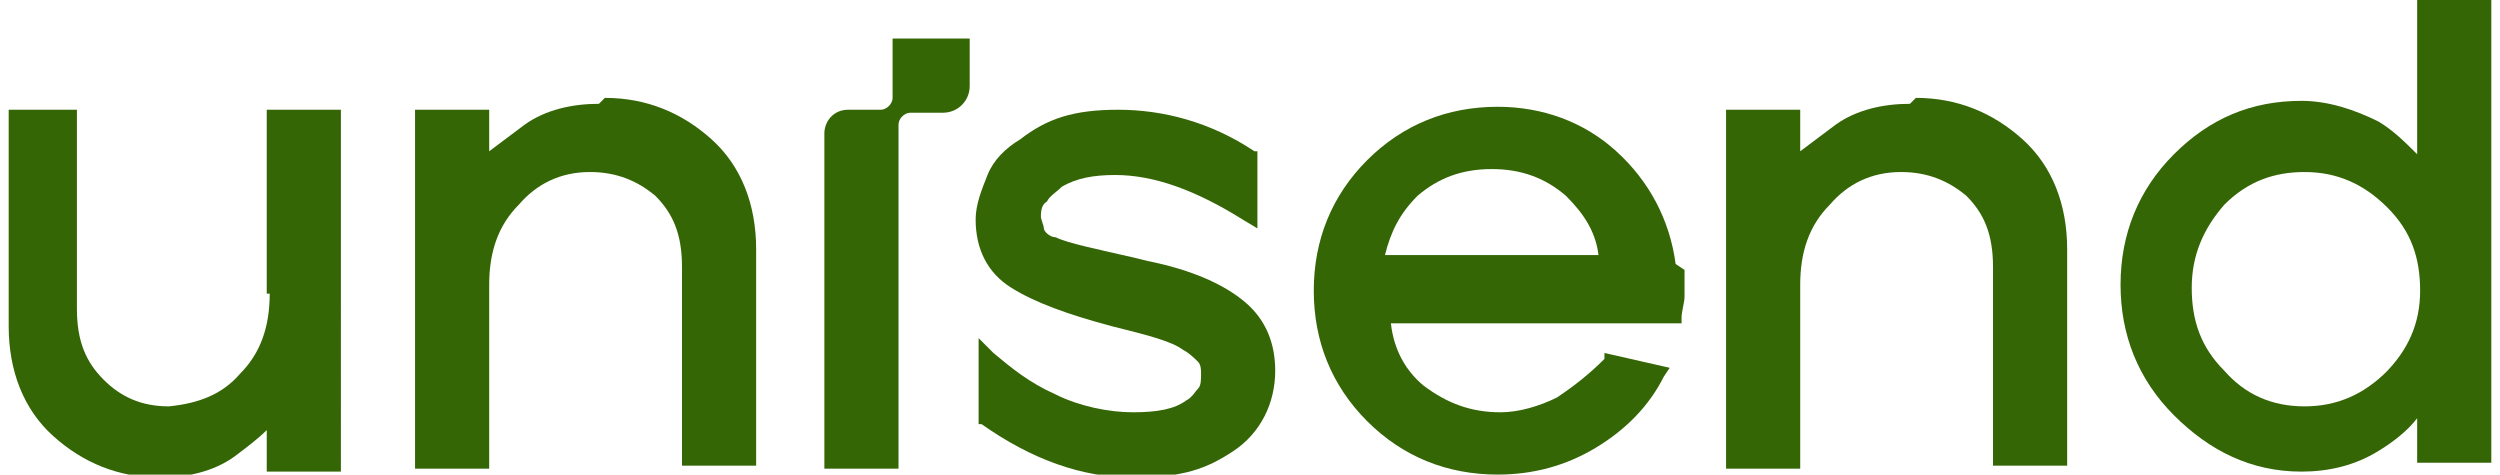 <?xml version="1.0" encoding="UTF-8"?>
<svg xmlns="http://www.w3.org/2000/svg" width="29.5mm" height="5.6mm" version="1.1" viewBox="0 0 83.7 16">
  <defs>
    <style>
      .cls-1 {
        fill: #356606;
      }
    </style>
  </defs>
  <!-- Generator: Adobe Illustrator 28.7.2, SVG Export Plug-In . SVG Version: 1.2.0 Build 154)  -->
  <g>
    <g id="Unisend">
      <g>
        <path class="cls-1" d="M8.8,9.9c0,1.1-.3,2-1,2.7-.6.7-1.4,1-2.4,1.1-.9,0-1.6-.3-2.2-.9-.6-.6-.9-1.3-.9-2.4V3.7H0v7.3c0,1.5.5,2.8,1.5,3.7,1,.9,2.2,1.4,3.6,1.4.9,0,1.8-.2,2.5-.7.4-.3.8-.6,1.1-.9v1.4h2.5V3.7h-2.5v6.2h0Z"/>
        <path class="cls-1" d="M19.9,3.5c-.9,0-1.8.2-2.5.7-.4.3-.8.6-1.2.9v-1.4h-2.5v12.1h2.5v-6.2c0-1.1.3-2,1-2.7.6-.7,1.4-1.1,2.4-1.1.9,0,1.6.3,2.2.8.6.6.9,1.3.9,2.4v6.7h2.5v-7.3c0-1.5-.5-2.8-1.5-3.7-1-.9-2.2-1.4-3.6-1.4h0Z"/>
        <path class="cls-1" d="M38,8.7h0c-1.3-.3-2.3-.5-2.7-.7-.2,0-.4-.2-.4-.3,0-.1-.1-.3-.1-.4s0-.4.2-.5c.1-.2.3-.3.5-.5.5-.3,1.1-.4,1.8-.4,1.3,0,2.7.5,4.3,1.5l.5.3v-2.6h-.1c-1.5-1-3.1-1.4-4.6-1.4s-2.4.3-3.3,1c-.5.3-.9.7-1.1,1.2s-.4,1-.4,1.5c0,1,.4,1.8,1.2,2.3.8.5,1.9.9,3.4,1.3h0c1.2.3,2,.5,2.4.8.2.1.4.3.5.4s.1.3.1.4h0c0,.2,0,.4-.1.5s-.2.3-.4.4c-.4.3-1,.4-1.8.4s-1.8-.2-2.6-.6c-.9-.4-1.5-.9-2.1-1.4l-.5-.5v2.9h.1c1.7,1.2,3.4,1.8,5.1,1.8s2.5-.3,3.4-.9c.9-.6,1.4-1.6,1.4-2.7,0-.9-.3-1.7-1-2.3-.7-.6-1.8-1.1-3.3-1.4h0Z"/>
        <path class="cls-1" d="M56.2,8.9h0c-.2-1.5-.9-2.8-2-3.8h0c-1.1-1-2.5-1.5-4-1.5-1.7,0-3.2.6-4.4,1.8-1.2,1.2-1.8,2.7-1.8,4.4,0,1.7.6,3.2,1.8,4.4,1.2,1.2,2.7,1.8,4.4,1.8,1.2,0,2.3-.3,3.3-.9,1-.6,1.8-1.4,2.3-2.4l.2-.3-2.2-.5v.2c-.5.5-1,.9-1.6,1.3-.6.3-1.3.5-1.9.5-1,0-1.8-.3-2.6-.9-.6-.5-1-1.2-1.1-2.1h9.8v-.2c0-.2.1-.5.1-.7s0-.6,0-.9h0ZM46.4,8.6c.2-.8.5-1.4,1.1-2,.7-.6,1.5-.9,2.5-.9s1.8.3,2.5.9c.6.6,1,1.2,1.1,2h-7.3Z"/>
        <path class="cls-1" d="M64.1,3.5c-.9,0-1.8.2-2.5.7-.4.3-.8.6-1.2.9v-1.4h-2.5v12.1h2.5v-6.2c0-1.1.3-2,1-2.7.6-.7,1.4-1.1,2.4-1.1.9,0,1.6.3,2.2.8.6.6.9,1.3.9,2.4v6.7h2.5v-7.3c0-1.5-.5-2.8-1.5-3.7-1-.9-2.2-1.4-3.6-1.4h0Z"/>
        <path class="cls-1" d="M81.2,0v5.2c-.4-.4-.8-.8-1.3-1.1-.8-.4-1.7-.7-2.6-.7-1.7,0-3.1.6-4.3,1.8-1.2,1.2-1.8,2.7-1.8,4.4,0,1.7.6,3.2,1.8,4.4,1.2,1.2,2.6,1.9,4.3,1.9.9,0,1.8-.2,2.6-.7.5-.3,1-.7,1.3-1.1v1.5h2.5V0h-2.5ZM80.2,12.5c-.8.8-1.7,1.2-2.8,1.2-1.1,0-2-.4-2.7-1.2-.8-.8-1.1-1.7-1.1-2.8,0-1.1.4-2,1.1-2.8.8-.8,1.7-1.1,2.7-1.1,1.1,0,2,.4,2.8,1.2.8.8,1.1,1.7,1.1,2.8,0,1.1-.4,2-1.2,2.8h0Z"/>
        <path class="cls-1" d="M32.3,1.3h-2.5v2c0,.2-.2.4-.4.4h-1.1c-.5,0-.8.4-.8.8v11.3h2.5V4.2c0-.2.2-.4.4-.4h1.1c.5,0,.9-.4.9-.9v-1.6h0Z"/>
      </g>
    </g>
  </g>
</svg>